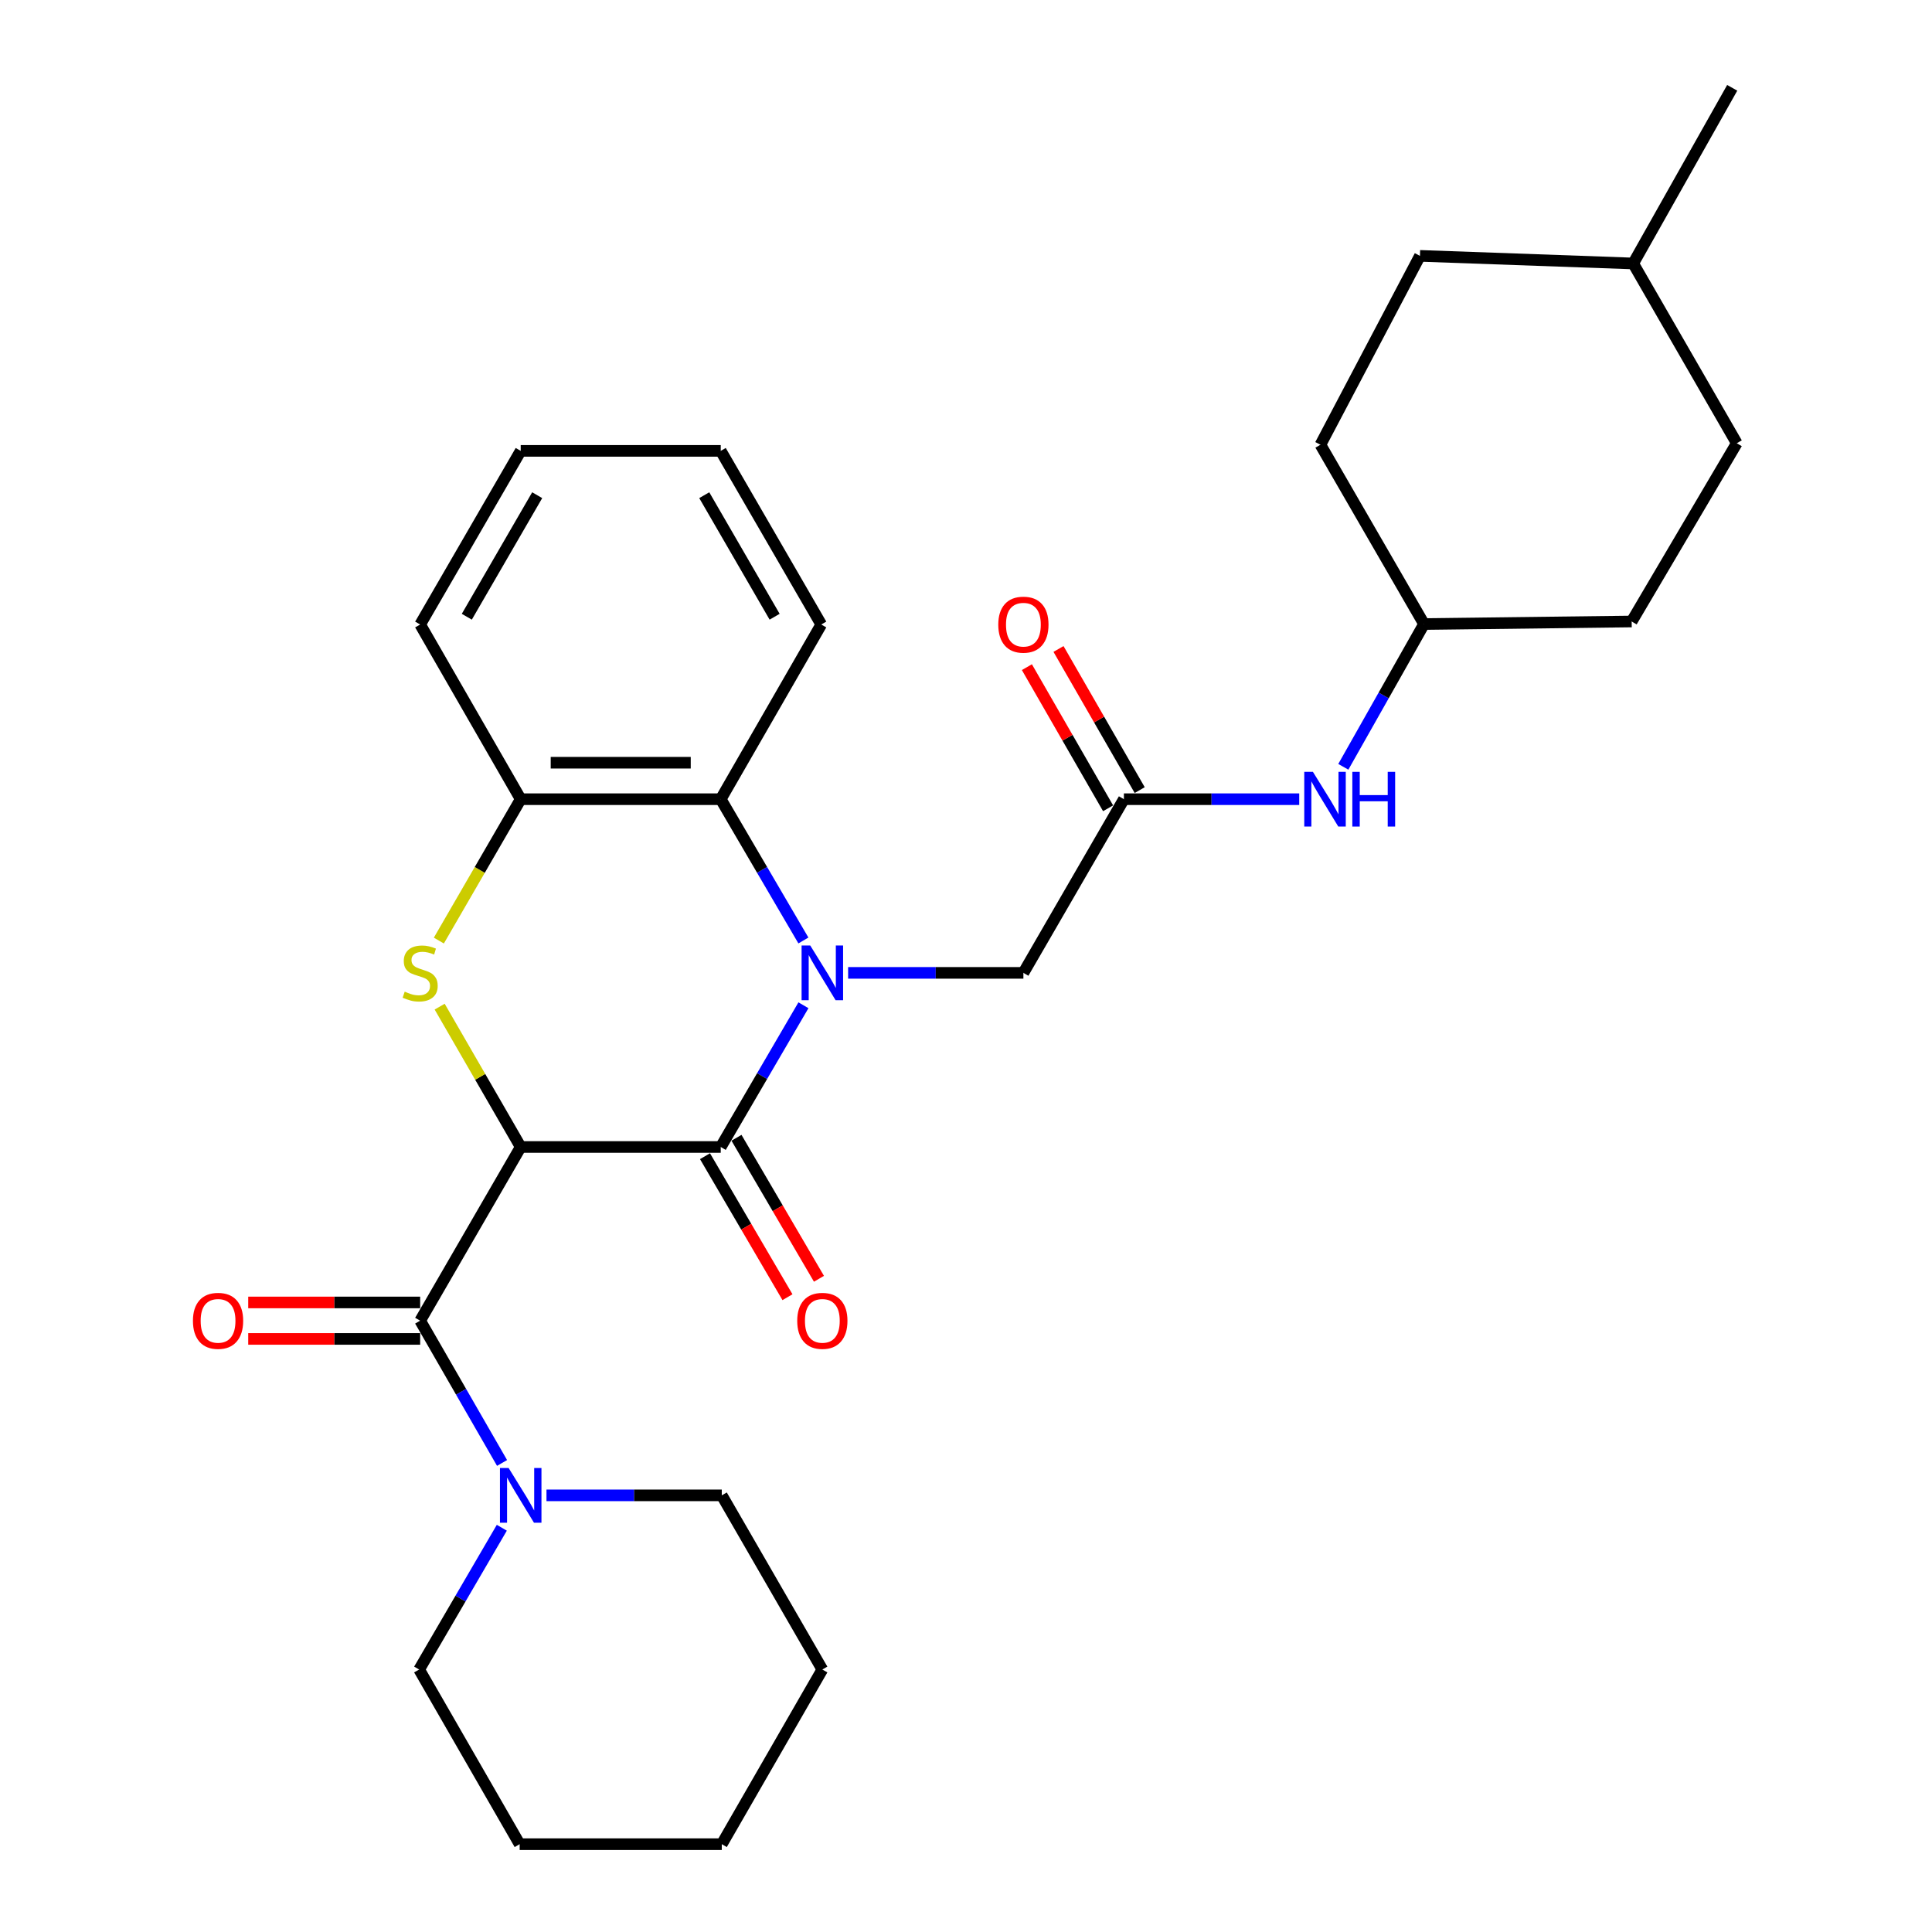 <?xml version='1.0' encoding='iso-8859-1'?>
<svg version='1.1' baseProfile='full'
              xmlns='http://www.w3.org/2000/svg'
                      xmlns:rdkit='http://www.rdkit.org/xml'
                      xmlns:xlink='http://www.w3.org/1999/xlink'
                  xml:space='preserve'
width='1000px' height='1000px' viewBox='0 0 1000 1000'>
<!-- END OF HEADER -->
<rect style='opacity:1.0;fill:#FFFFFF;stroke:none' width='1000' height='1000' x='0' y='0'> </rect>
<path class='bond-1' d='M 269.517,593.68 L 373.056,593.68' style='fill:none;fill-rule:evenodd;stroke:#000000;stroke-width:6px;stroke-linecap:butt;stroke-linejoin:miter;stroke-opacity:1' />
<path class='bond-2' d='M 269.517,593.68 L 248.543,557.359' style='fill:none;fill-rule:evenodd;stroke:#000000;stroke-width:6px;stroke-linecap:butt;stroke-linejoin:miter;stroke-opacity:1' />
<path class='bond-2' d='M 248.543,557.359 L 227.57,521.037' style='fill:none;fill-rule:evenodd;stroke:#CCCC00;stroke-width:6px;stroke-linecap:butt;stroke-linejoin:miter;stroke-opacity:1' />
<path class='bond-3' d='M 269.517,593.68 L 217.475,683.584' style='fill:none;fill-rule:evenodd;stroke:#000000;stroke-width:6px;stroke-linecap:butt;stroke-linejoin:miter;stroke-opacity:1' />
<path class='bond-0' d='M 415.859,520.324 L 394.457,557.002' style='fill:none;fill-rule:evenodd;stroke:#0000FF;stroke-width:6px;stroke-linecap:butt;stroke-linejoin:miter;stroke-opacity:1' />
<path class='bond-0' d='M 394.457,557.002 L 373.056,593.68' style='fill:none;fill-rule:evenodd;stroke:#000000;stroke-width:6px;stroke-linecap:butt;stroke-linejoin:miter;stroke-opacity:1' />
<path class='bond-7' d='M 438.985,503.555 L 484.346,503.555' style='fill:none;fill-rule:evenodd;stroke:#0000FF;stroke-width:6px;stroke-linecap:butt;stroke-linejoin:miter;stroke-opacity:1' />
<path class='bond-7' d='M 484.346,503.555 L 529.707,503.555' style='fill:none;fill-rule:evenodd;stroke:#000000;stroke-width:6px;stroke-linecap:butt;stroke-linejoin:miter;stroke-opacity:1' />
<path class='bond-29' d='M 415.837,486.792 L 394.446,450.227' style='fill:none;fill-rule:evenodd;stroke:#0000FF;stroke-width:6px;stroke-linecap:butt;stroke-linejoin:miter;stroke-opacity:1' />
<path class='bond-29' d='M 394.446,450.227 L 373.056,413.662' style='fill:none;fill-rule:evenodd;stroke:#000000;stroke-width:6px;stroke-linecap:butt;stroke-linejoin:miter;stroke-opacity:1' />
<path class='bond-9' d='M 364.908,598.446 L 386.252,634.936' style='fill:none;fill-rule:evenodd;stroke:#000000;stroke-width:6px;stroke-linecap:butt;stroke-linejoin:miter;stroke-opacity:1' />
<path class='bond-9' d='M 386.252,634.936 L 407.596,671.426' style='fill:none;fill-rule:evenodd;stroke:#FF0000;stroke-width:6px;stroke-linecap:butt;stroke-linejoin:miter;stroke-opacity:1' />
<path class='bond-9' d='M 381.204,588.914 L 402.548,625.404' style='fill:none;fill-rule:evenodd;stroke:#000000;stroke-width:6px;stroke-linecap:butt;stroke-linejoin:miter;stroke-opacity:1' />
<path class='bond-9' d='M 402.548,625.404 L 423.892,661.895' style='fill:none;fill-rule:evenodd;stroke:#FF0000;stroke-width:6px;stroke-linecap:butt;stroke-linejoin:miter;stroke-opacity:1' />
<path class='bond-5' d='M 227.153,486.839 L 248.335,450.25' style='fill:none;fill-rule:evenodd;stroke:#CCCC00;stroke-width:6px;stroke-linecap:butt;stroke-linejoin:miter;stroke-opacity:1' />
<path class='bond-5' d='M 248.335,450.25 L 269.517,413.662' style='fill:none;fill-rule:evenodd;stroke:#000000;stroke-width:6px;stroke-linecap:butt;stroke-linejoin:miter;stroke-opacity:1' />
<path class='bond-6' d='M 217.475,683.584 L 238.67,720.404' style='fill:none;fill-rule:evenodd;stroke:#000000;stroke-width:6px;stroke-linecap:butt;stroke-linejoin:miter;stroke-opacity:1' />
<path class='bond-6' d='M 238.67,720.404 L 259.865,757.224' style='fill:none;fill-rule:evenodd;stroke:#0000FF;stroke-width:6px;stroke-linecap:butt;stroke-linejoin:miter;stroke-opacity:1' />
<path class='bond-11' d='M 217.475,674.145 L 172.978,674.145' style='fill:none;fill-rule:evenodd;stroke:#000000;stroke-width:6px;stroke-linecap:butt;stroke-linejoin:miter;stroke-opacity:1' />
<path class='bond-11' d='M 172.978,674.145 L 128.481,674.145' style='fill:none;fill-rule:evenodd;stroke:#FF0000;stroke-width:6px;stroke-linecap:butt;stroke-linejoin:miter;stroke-opacity:1' />
<path class='bond-11' d='M 217.475,693.024 L 172.978,693.024' style='fill:none;fill-rule:evenodd;stroke:#000000;stroke-width:6px;stroke-linecap:butt;stroke-linejoin:miter;stroke-opacity:1' />
<path class='bond-11' d='M 172.978,693.024 L 128.481,693.024' style='fill:none;fill-rule:evenodd;stroke:#FF0000;stroke-width:6px;stroke-linecap:butt;stroke-linejoin:miter;stroke-opacity:1' />
<path class='bond-4' d='M 373.056,413.662 L 269.517,413.662' style='fill:none;fill-rule:evenodd;stroke:#000000;stroke-width:6px;stroke-linecap:butt;stroke-linejoin:miter;stroke-opacity:1' />
<path class='bond-4' d='M 357.525,394.783 L 285.048,394.783' style='fill:none;fill-rule:evenodd;stroke:#000000;stroke-width:6px;stroke-linecap:butt;stroke-linejoin:miter;stroke-opacity:1' />
<path class='bond-20' d='M 373.056,413.662 L 425.087,323.243' style='fill:none;fill-rule:evenodd;stroke:#000000;stroke-width:6px;stroke-linecap:butt;stroke-linejoin:miter;stroke-opacity:1' />
<path class='bond-22' d='M 269.517,413.662 L 217.475,323.243' style='fill:none;fill-rule:evenodd;stroke:#000000;stroke-width:6px;stroke-linecap:butt;stroke-linejoin:miter;stroke-opacity:1' />
<path class='bond-16' d='M 259.739,790.761 L 238.344,827.449' style='fill:none;fill-rule:evenodd;stroke:#0000FF;stroke-width:6px;stroke-linecap:butt;stroke-linejoin:miter;stroke-opacity:1' />
<path class='bond-16' d='M 238.344,827.449 L 216.95,864.138' style='fill:none;fill-rule:evenodd;stroke:#000000;stroke-width:6px;stroke-linecap:butt;stroke-linejoin:miter;stroke-opacity:1' />
<path class='bond-17' d='M 282.859,773.992 L 328.225,773.992' style='fill:none;fill-rule:evenodd;stroke:#0000FF;stroke-width:6px;stroke-linecap:butt;stroke-linejoin:miter;stroke-opacity:1' />
<path class='bond-17' d='M 328.225,773.992 L 373.591,773.992' style='fill:none;fill-rule:evenodd;stroke:#000000;stroke-width:6px;stroke-linecap:butt;stroke-linejoin:miter;stroke-opacity:1' />
<path class='bond-8' d='M 529.707,503.555 L 581.728,413.662' style='fill:none;fill-rule:evenodd;stroke:#000000;stroke-width:6px;stroke-linecap:butt;stroke-linejoin:miter;stroke-opacity:1' />
<path class='bond-10' d='M 581.728,413.662 L 627.104,413.662' style='fill:none;fill-rule:evenodd;stroke:#000000;stroke-width:6px;stroke-linecap:butt;stroke-linejoin:miter;stroke-opacity:1' />
<path class='bond-10' d='M 627.104,413.662 L 672.48,413.662' style='fill:none;fill-rule:evenodd;stroke:#0000FF;stroke-width:6px;stroke-linecap:butt;stroke-linejoin:miter;stroke-opacity:1' />
<path class='bond-12' d='M 589.91,408.954 L 568.895,372.429' style='fill:none;fill-rule:evenodd;stroke:#000000;stroke-width:6px;stroke-linecap:butt;stroke-linejoin:miter;stroke-opacity:1' />
<path class='bond-12' d='M 568.895,372.429 L 547.881,335.904' style='fill:none;fill-rule:evenodd;stroke:#FF0000;stroke-width:6px;stroke-linecap:butt;stroke-linejoin:miter;stroke-opacity:1' />
<path class='bond-12' d='M 573.546,418.369 L 552.532,381.844' style='fill:none;fill-rule:evenodd;stroke:#000000;stroke-width:6px;stroke-linecap:butt;stroke-linejoin:miter;stroke-opacity:1' />
<path class='bond-12' d='M 552.532,381.844 L 531.517,345.319' style='fill:none;fill-rule:evenodd;stroke:#FF0000;stroke-width:6px;stroke-linecap:butt;stroke-linejoin:miter;stroke-opacity:1' />
<path class='bond-13' d='M 695.3,396.898 L 716.189,359.95' style='fill:none;fill-rule:evenodd;stroke:#0000FF;stroke-width:6px;stroke-linecap:butt;stroke-linejoin:miter;stroke-opacity:1' />
<path class='bond-13' d='M 716.189,359.95 L 737.078,323.002' style='fill:none;fill-rule:evenodd;stroke:#000000;stroke-width:6px;stroke-linecap:butt;stroke-linejoin:miter;stroke-opacity:1' />
<path class='bond-14' d='M 737.078,323.002 L 844.55,321.681' style='fill:none;fill-rule:evenodd;stroke:#000000;stroke-width:6px;stroke-linecap:butt;stroke-linejoin:miter;stroke-opacity:1' />
<path class='bond-15' d='M 737.078,323.002 L 683.452,230.203' style='fill:none;fill-rule:evenodd;stroke:#000000;stroke-width:6px;stroke-linecap:butt;stroke-linejoin:miter;stroke-opacity:1' />
<path class='bond-18' d='M 844.55,321.681 L 898.952,229.417' style='fill:none;fill-rule:evenodd;stroke:#000000;stroke-width:6px;stroke-linecap:butt;stroke-linejoin:miter;stroke-opacity:1' />
<path class='bond-19' d='M 683.452,230.203 L 734.96,132.433' style='fill:none;fill-rule:evenodd;stroke:#000000;stroke-width:6px;stroke-linecap:butt;stroke-linejoin:miter;stroke-opacity:1' />
<path class='bond-24' d='M 216.95,864.138 L 268.982,954.545' style='fill:none;fill-rule:evenodd;stroke:#000000;stroke-width:6px;stroke-linecap:butt;stroke-linejoin:miter;stroke-opacity:1' />
<path class='bond-25' d='M 373.591,773.992 L 425.643,864.138' style='fill:none;fill-rule:evenodd;stroke:#000000;stroke-width:6px;stroke-linecap:butt;stroke-linejoin:miter;stroke-opacity:1' />
<path class='bond-32' d='M 898.952,229.417 L 845.337,136.376' style='fill:none;fill-rule:evenodd;stroke:#000000;stroke-width:6px;stroke-linecap:butt;stroke-linejoin:miter;stroke-opacity:1' />
<path class='bond-21' d='M 734.96,132.433 L 845.337,136.376' style='fill:none;fill-rule:evenodd;stroke:#000000;stroke-width:6px;stroke-linecap:butt;stroke-linejoin:miter;stroke-opacity:1' />
<path class='bond-31' d='M 425.087,323.243 L 373.056,233.371' style='fill:none;fill-rule:evenodd;stroke:#000000;stroke-width:6px;stroke-linecap:butt;stroke-linejoin:miter;stroke-opacity:1' />
<path class='bond-31' d='M 400.945,319.221 L 364.523,256.31' style='fill:none;fill-rule:evenodd;stroke:#000000;stroke-width:6px;stroke-linecap:butt;stroke-linejoin:miter;stroke-opacity:1' />
<path class='bond-23' d='M 845.337,136.376 L 896.592,45.455' style='fill:none;fill-rule:evenodd;stroke:#000000;stroke-width:6px;stroke-linecap:butt;stroke-linejoin:miter;stroke-opacity:1' />
<path class='bond-27' d='M 217.475,323.243 L 269.517,233.371' style='fill:none;fill-rule:evenodd;stroke:#000000;stroke-width:6px;stroke-linecap:butt;stroke-linejoin:miter;stroke-opacity:1' />
<path class='bond-27' d='M 241.618,319.223 L 278.048,256.312' style='fill:none;fill-rule:evenodd;stroke:#000000;stroke-width:6px;stroke-linecap:butt;stroke-linejoin:miter;stroke-opacity:1' />
<path class='bond-30' d='M 268.982,954.545 L 373.591,954.545' style='fill:none;fill-rule:evenodd;stroke:#000000;stroke-width:6px;stroke-linecap:butt;stroke-linejoin:miter;stroke-opacity:1' />
<path class='bond-28' d='M 425.643,864.138 L 373.591,954.545' style='fill:none;fill-rule:evenodd;stroke:#000000;stroke-width:6px;stroke-linecap:butt;stroke-linejoin:miter;stroke-opacity:1' />
<path class='bond-26' d='M 373.056,233.371 L 269.517,233.371' style='fill:none;fill-rule:evenodd;stroke:#000000;stroke-width:6px;stroke-linecap:butt;stroke-linejoin:miter;stroke-opacity:1' />
<path  class='atom-1' d='M 419.383 489.395
L 428.663 504.395
Q 429.583 505.875, 431.063 508.555
Q 432.543 511.235, 432.623 511.395
L 432.623 489.395
L 436.383 489.395
L 436.383 517.715
L 432.503 517.715
L 422.543 501.315
Q 421.383 499.395, 420.143 497.195
Q 418.943 494.995, 418.583 494.315
L 418.583 517.715
L 414.903 517.715
L 414.903 489.395
L 419.383 489.395
' fill='#0000FF'/>
<path  class='atom-3' d='M 209.475 513.275
Q 209.795 513.395, 211.115 513.955
Q 212.435 514.515, 213.875 514.875
Q 215.355 515.195, 216.795 515.195
Q 219.475 515.195, 221.035 513.915
Q 222.595 512.595, 222.595 510.315
Q 222.595 508.755, 221.795 507.795
Q 221.035 506.835, 219.835 506.315
Q 218.635 505.795, 216.635 505.195
Q 214.115 504.435, 212.595 503.715
Q 211.115 502.995, 210.035 501.475
Q 208.995 499.955, 208.995 497.395
Q 208.995 493.835, 211.395 491.635
Q 213.835 489.435, 218.635 489.435
Q 221.915 489.435, 225.635 490.995
L 224.715 494.075
Q 221.315 492.675, 218.755 492.675
Q 215.995 492.675, 214.475 493.835
Q 212.955 494.955, 212.995 496.915
Q 212.995 498.435, 213.755 499.355
Q 214.555 500.275, 215.675 500.795
Q 216.835 501.315, 218.755 501.915
Q 221.315 502.715, 222.835 503.515
Q 224.355 504.315, 225.435 505.955
Q 226.555 507.555, 226.555 510.315
Q 226.555 514.235, 223.915 516.355
Q 221.315 518.435, 216.955 518.435
Q 214.435 518.435, 212.515 517.875
Q 210.635 517.355, 208.395 516.435
L 209.475 513.275
' fill='#CCCC00'/>
<path  class='atom-7' d='M 263.257 759.832
L 272.537 774.832
Q 273.457 776.312, 274.937 778.992
Q 276.417 781.672, 276.497 781.832
L 276.497 759.832
L 280.257 759.832
L 280.257 788.152
L 276.377 788.152
L 266.417 771.752
Q 265.257 769.832, 264.017 767.632
Q 262.817 765.432, 262.457 764.752
L 262.457 788.152
L 258.777 788.152
L 258.777 759.832
L 263.257 759.832
' fill='#0000FF'/>
<path  class='atom-10' d='M 412.643 683.664
Q 412.643 676.864, 416.003 673.064
Q 419.363 669.264, 425.643 669.264
Q 431.923 669.264, 435.283 673.064
Q 438.643 676.864, 438.643 683.664
Q 438.643 690.544, 435.243 694.464
Q 431.843 698.344, 425.643 698.344
Q 419.403 698.344, 416.003 694.464
Q 412.643 690.584, 412.643 683.664
M 425.643 695.144
Q 429.963 695.144, 432.283 692.264
Q 434.643 689.344, 434.643 683.664
Q 434.643 678.104, 432.283 675.304
Q 429.963 672.464, 425.643 672.464
Q 421.323 672.464, 418.963 675.264
Q 416.643 678.064, 416.643 683.664
Q 416.643 689.384, 418.963 692.264
Q 421.323 695.144, 425.643 695.144
' fill='#FF0000'/>
<path  class='atom-11' d='M 679.563 399.502
L 688.843 414.502
Q 689.763 415.982, 691.243 418.662
Q 692.723 421.342, 692.803 421.502
L 692.803 399.502
L 696.563 399.502
L 696.563 427.822
L 692.683 427.822
L 682.723 411.422
Q 681.563 409.502, 680.323 407.302
Q 679.123 405.102, 678.763 404.422
L 678.763 427.822
L 675.083 427.822
L 675.083 399.502
L 679.563 399.502
' fill='#0000FF'/>
<path  class='atom-11' d='M 699.963 399.502
L 703.803 399.502
L 703.803 411.542
L 718.283 411.542
L 718.283 399.502
L 722.123 399.502
L 722.123 427.822
L 718.283 427.822
L 718.283 414.742
L 703.803 414.742
L 703.803 427.822
L 699.963 427.822
L 699.963 399.502
' fill='#0000FF'/>
<path  class='atom-12' d='M 99.866 683.664
Q 99.866 676.864, 103.226 673.064
Q 106.586 669.264, 112.866 669.264
Q 119.146 669.264, 122.506 673.064
Q 125.866 676.864, 125.866 683.664
Q 125.866 690.544, 122.466 694.464
Q 119.066 698.344, 112.866 698.344
Q 106.626 698.344, 103.226 694.464
Q 99.866 690.584, 99.866 683.664
M 112.866 695.144
Q 117.186 695.144, 119.506 692.264
Q 121.866 689.344, 121.866 683.664
Q 121.866 678.104, 119.506 675.304
Q 117.186 672.464, 112.866 672.464
Q 108.546 672.464, 106.186 675.264
Q 103.866 678.064, 103.866 683.664
Q 103.866 689.384, 106.186 692.264
Q 108.546 695.144, 112.866 695.144
' fill='#FF0000'/>
<path  class='atom-13' d='M 516.707 323.323
Q 516.707 316.523, 520.067 312.723
Q 523.427 308.923, 529.707 308.923
Q 535.987 308.923, 539.347 312.723
Q 542.707 316.523, 542.707 323.323
Q 542.707 330.203, 539.307 334.123
Q 535.907 338.003, 529.707 338.003
Q 523.467 338.003, 520.067 334.123
Q 516.707 330.243, 516.707 323.323
M 529.707 334.803
Q 534.027 334.803, 536.347 331.923
Q 538.707 329.003, 538.707 323.323
Q 538.707 317.763, 536.347 314.963
Q 534.027 312.123, 529.707 312.123
Q 525.387 312.123, 523.027 314.923
Q 520.707 317.723, 520.707 323.323
Q 520.707 329.043, 523.027 331.923
Q 525.387 334.803, 529.707 334.803
' fill='#FF0000'/>
</svg>

